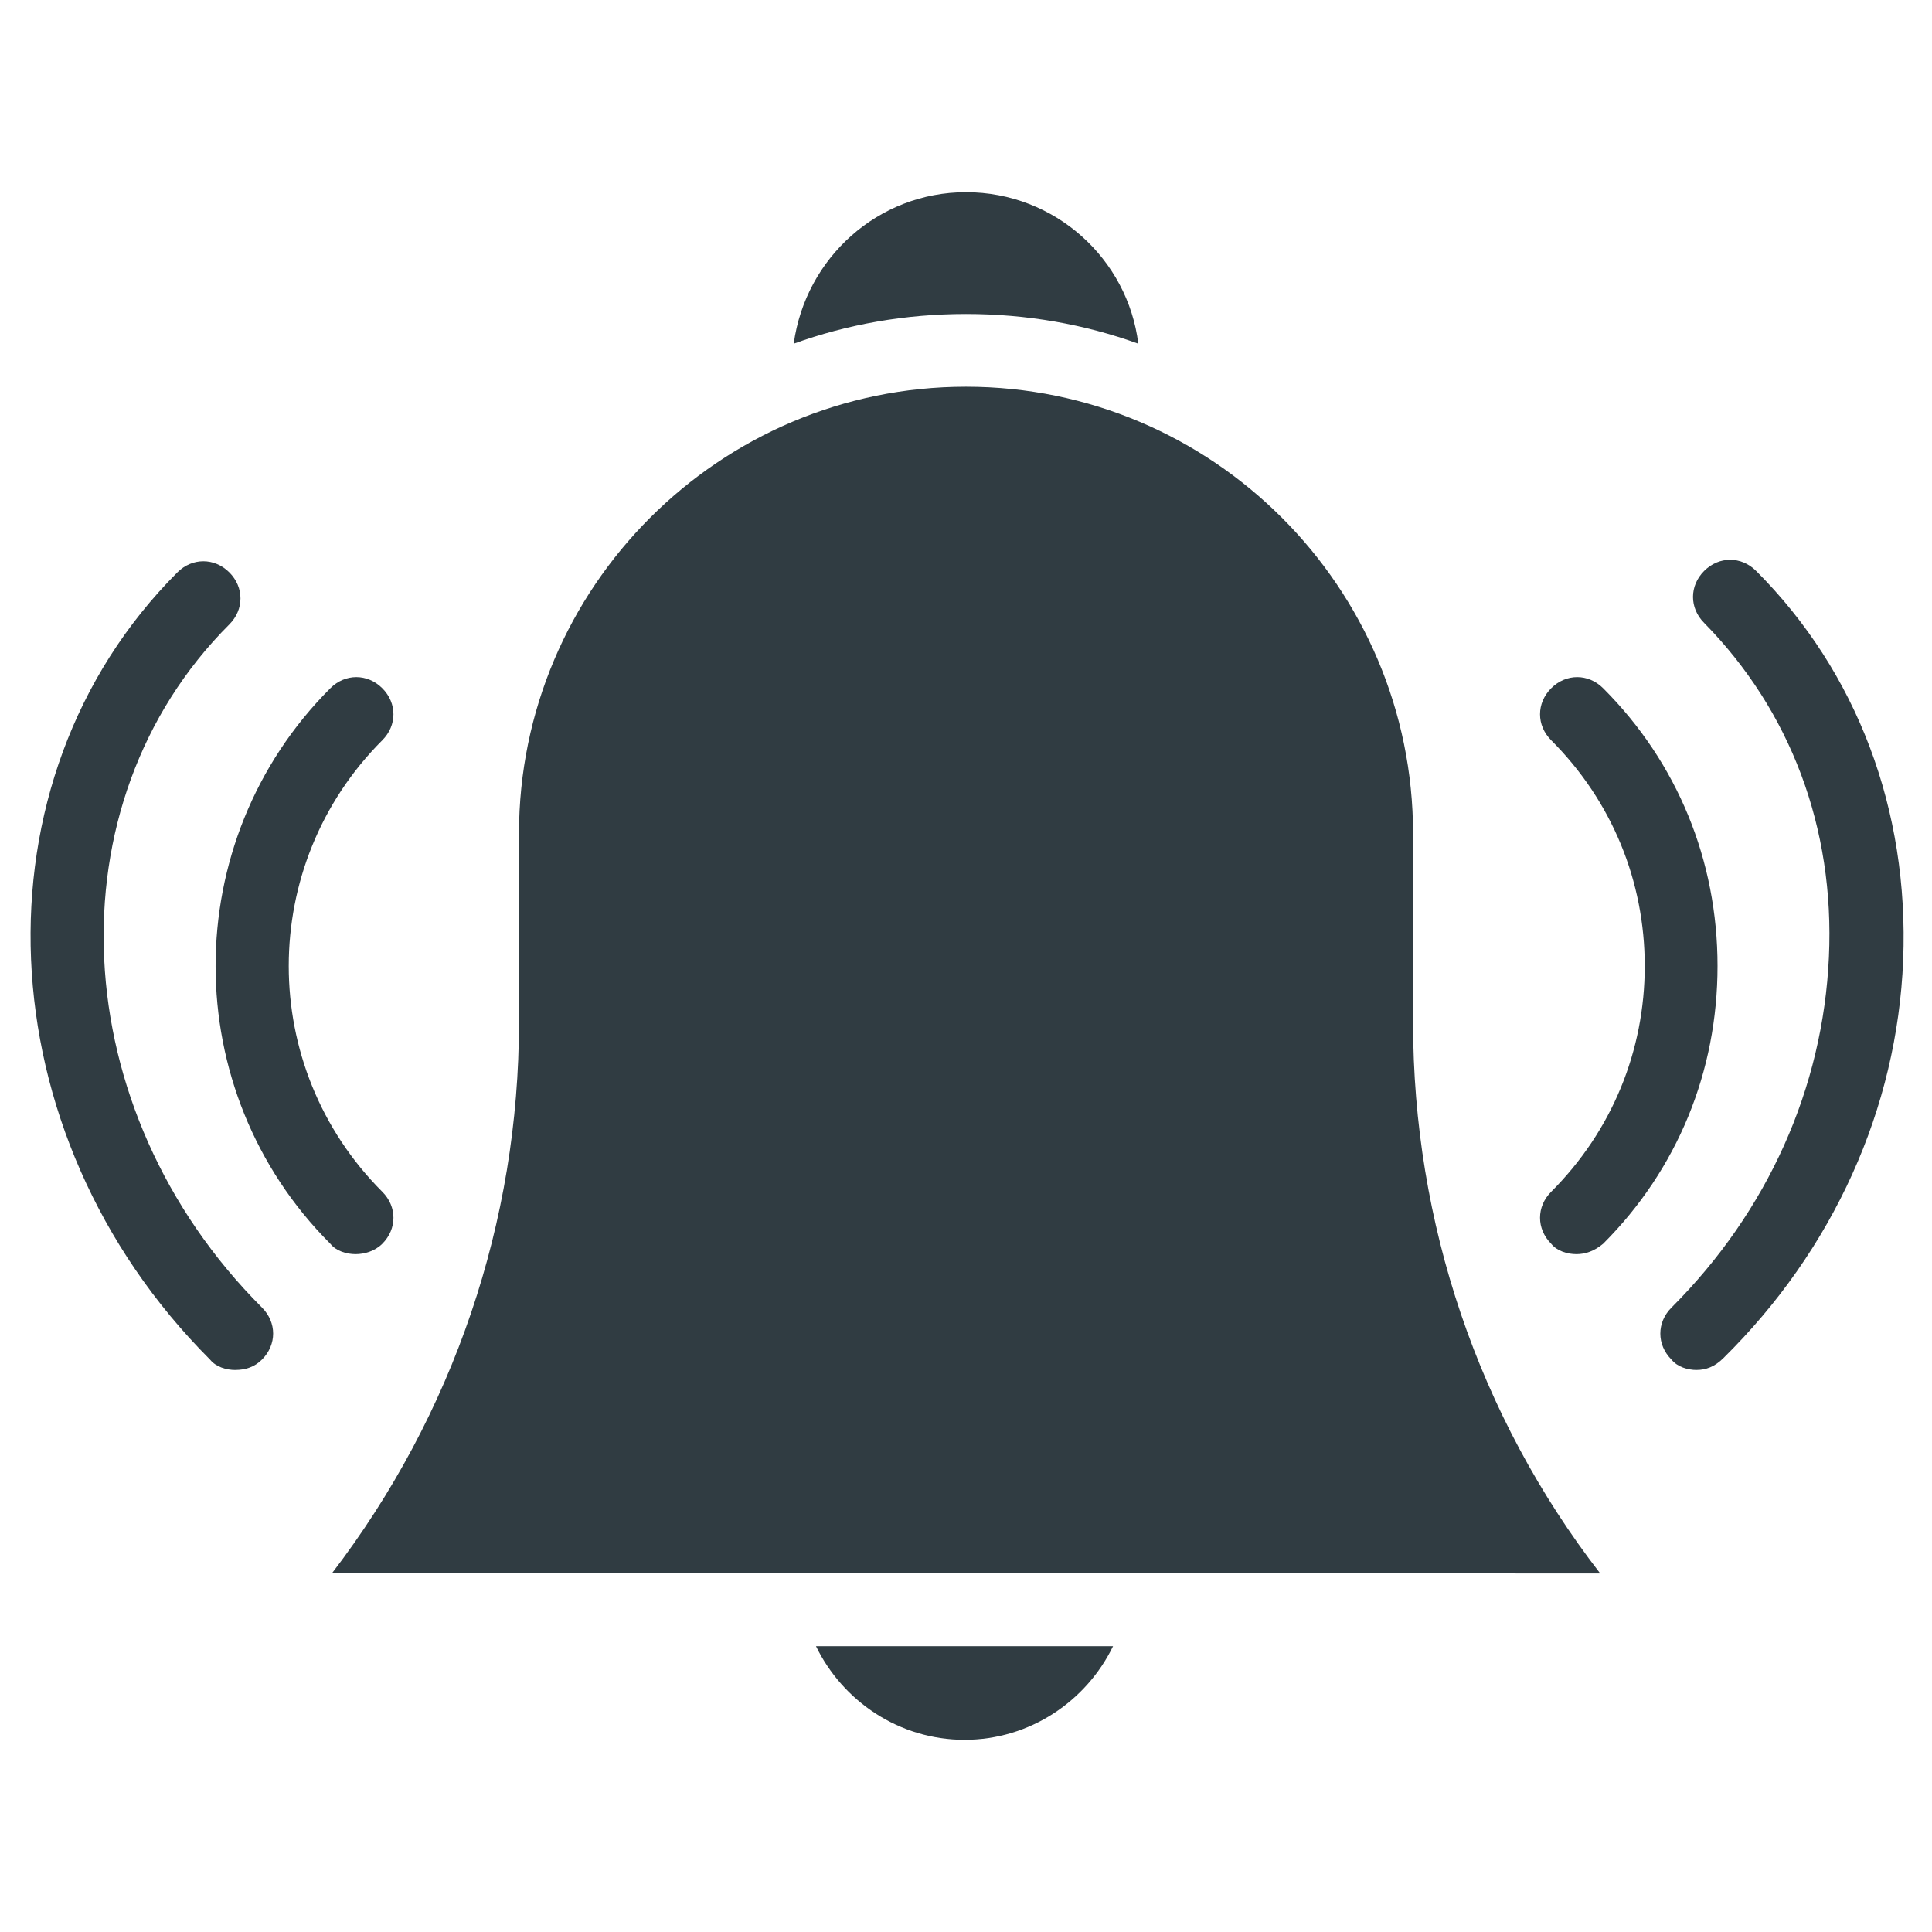 <?xml version="1.0" encoding="UTF-8"?>
<!-- Uploaded to: ICON Repo, www.iconrepo.com, Generator: ICON Repo Mixer Tools -->
<svg width="800px" height="800px" version="1.1" viewBox="144 144 512 512" xmlns="http://www.w3.org/2000/svg">
 <g fill="#303c42">
  <path d="m568.07 560.98c-32.273-41.723-49.594-92.891-49.594-146.03v-49.984c0-65.34-53.137-118.48-118.47-118.48s-118.47 53.137-118.47 118.47v49.988c0 52.742-17.32 103.91-49.594 146.03z"/>
  <path d="m238.23 476.36c-2.363 0-5.117-0.789-6.691-2.754-40.539-40.539-40.539-106.66 0-147.21 3.938-3.938 9.84-3.938 13.777 0s3.938 9.84 0 13.777c-33.062 33.062-33.062 86.594 0 119.66 3.938 3.938 3.938 9.84 0 13.777-1.969 1.965-4.723 2.75-7.086 2.75z"/>
  <path d="m206.35 507.06c-2.363 0-5.117-0.789-6.691-2.754-59.828-59.828-63.762-153.5-8.66-208.61 3.938-3.938 9.84-3.938 13.777 0s3.938 9.84 0 13.777c-47.625 47.625-43.691 128.71 8.656 181.05 3.938 3.938 3.938 9.84 0 13.777-1.965 1.965-4.328 2.754-7.082 2.754z"/>
  <path d="m561.77 476.36c-2.363 0-5.117-0.789-6.691-2.754-3.938-3.938-3.938-9.84 0-13.777 16.137-16.137 24.797-37.391 24.797-59.828 0-22.434-8.66-43.691-24.797-59.828-3.938-3.938-3.938-9.84 0-13.777s9.84-3.938 13.777 0c19.68 19.68 30.309 45.656 30.309 73.602 0 27.945-10.629 53.922-30.309 73.602-2.363 1.977-4.727 2.762-7.086 2.762z"/>
  <path d="m593.65 507.06c-2.363 0-5.117-0.789-6.691-2.754-3.938-3.938-3.938-9.84 0-13.777 25.586-25.586 40.148-58.254 41.723-92.891 1.574-34.242-10.234-65.336-33.062-88.559-3.938-3.938-3.938-9.84 0-13.777s9.84-3.938 13.777 0c26.766 26.766 40.539 63.371 38.965 103.12-1.574 39.359-18.5 76.754-47.625 105.48-2.359 2.359-4.723 3.148-7.086 3.148z"/>
  <path d="m360.25 580.27c7.086 14.562 22.043 24.797 39.359 24.797 17.32 0 32.273-10.234 39.359-24.797z"/>
  <path d="m400 227.21c16.137 0 31.488 2.754 45.656 7.871-2.754-22.434-22.043-40.148-45.656-40.148-23.223 0-42.508 17.32-45.656 40.148 14.168-5.117 29.516-7.871 45.656-7.871z"/>
 </g>
</svg>